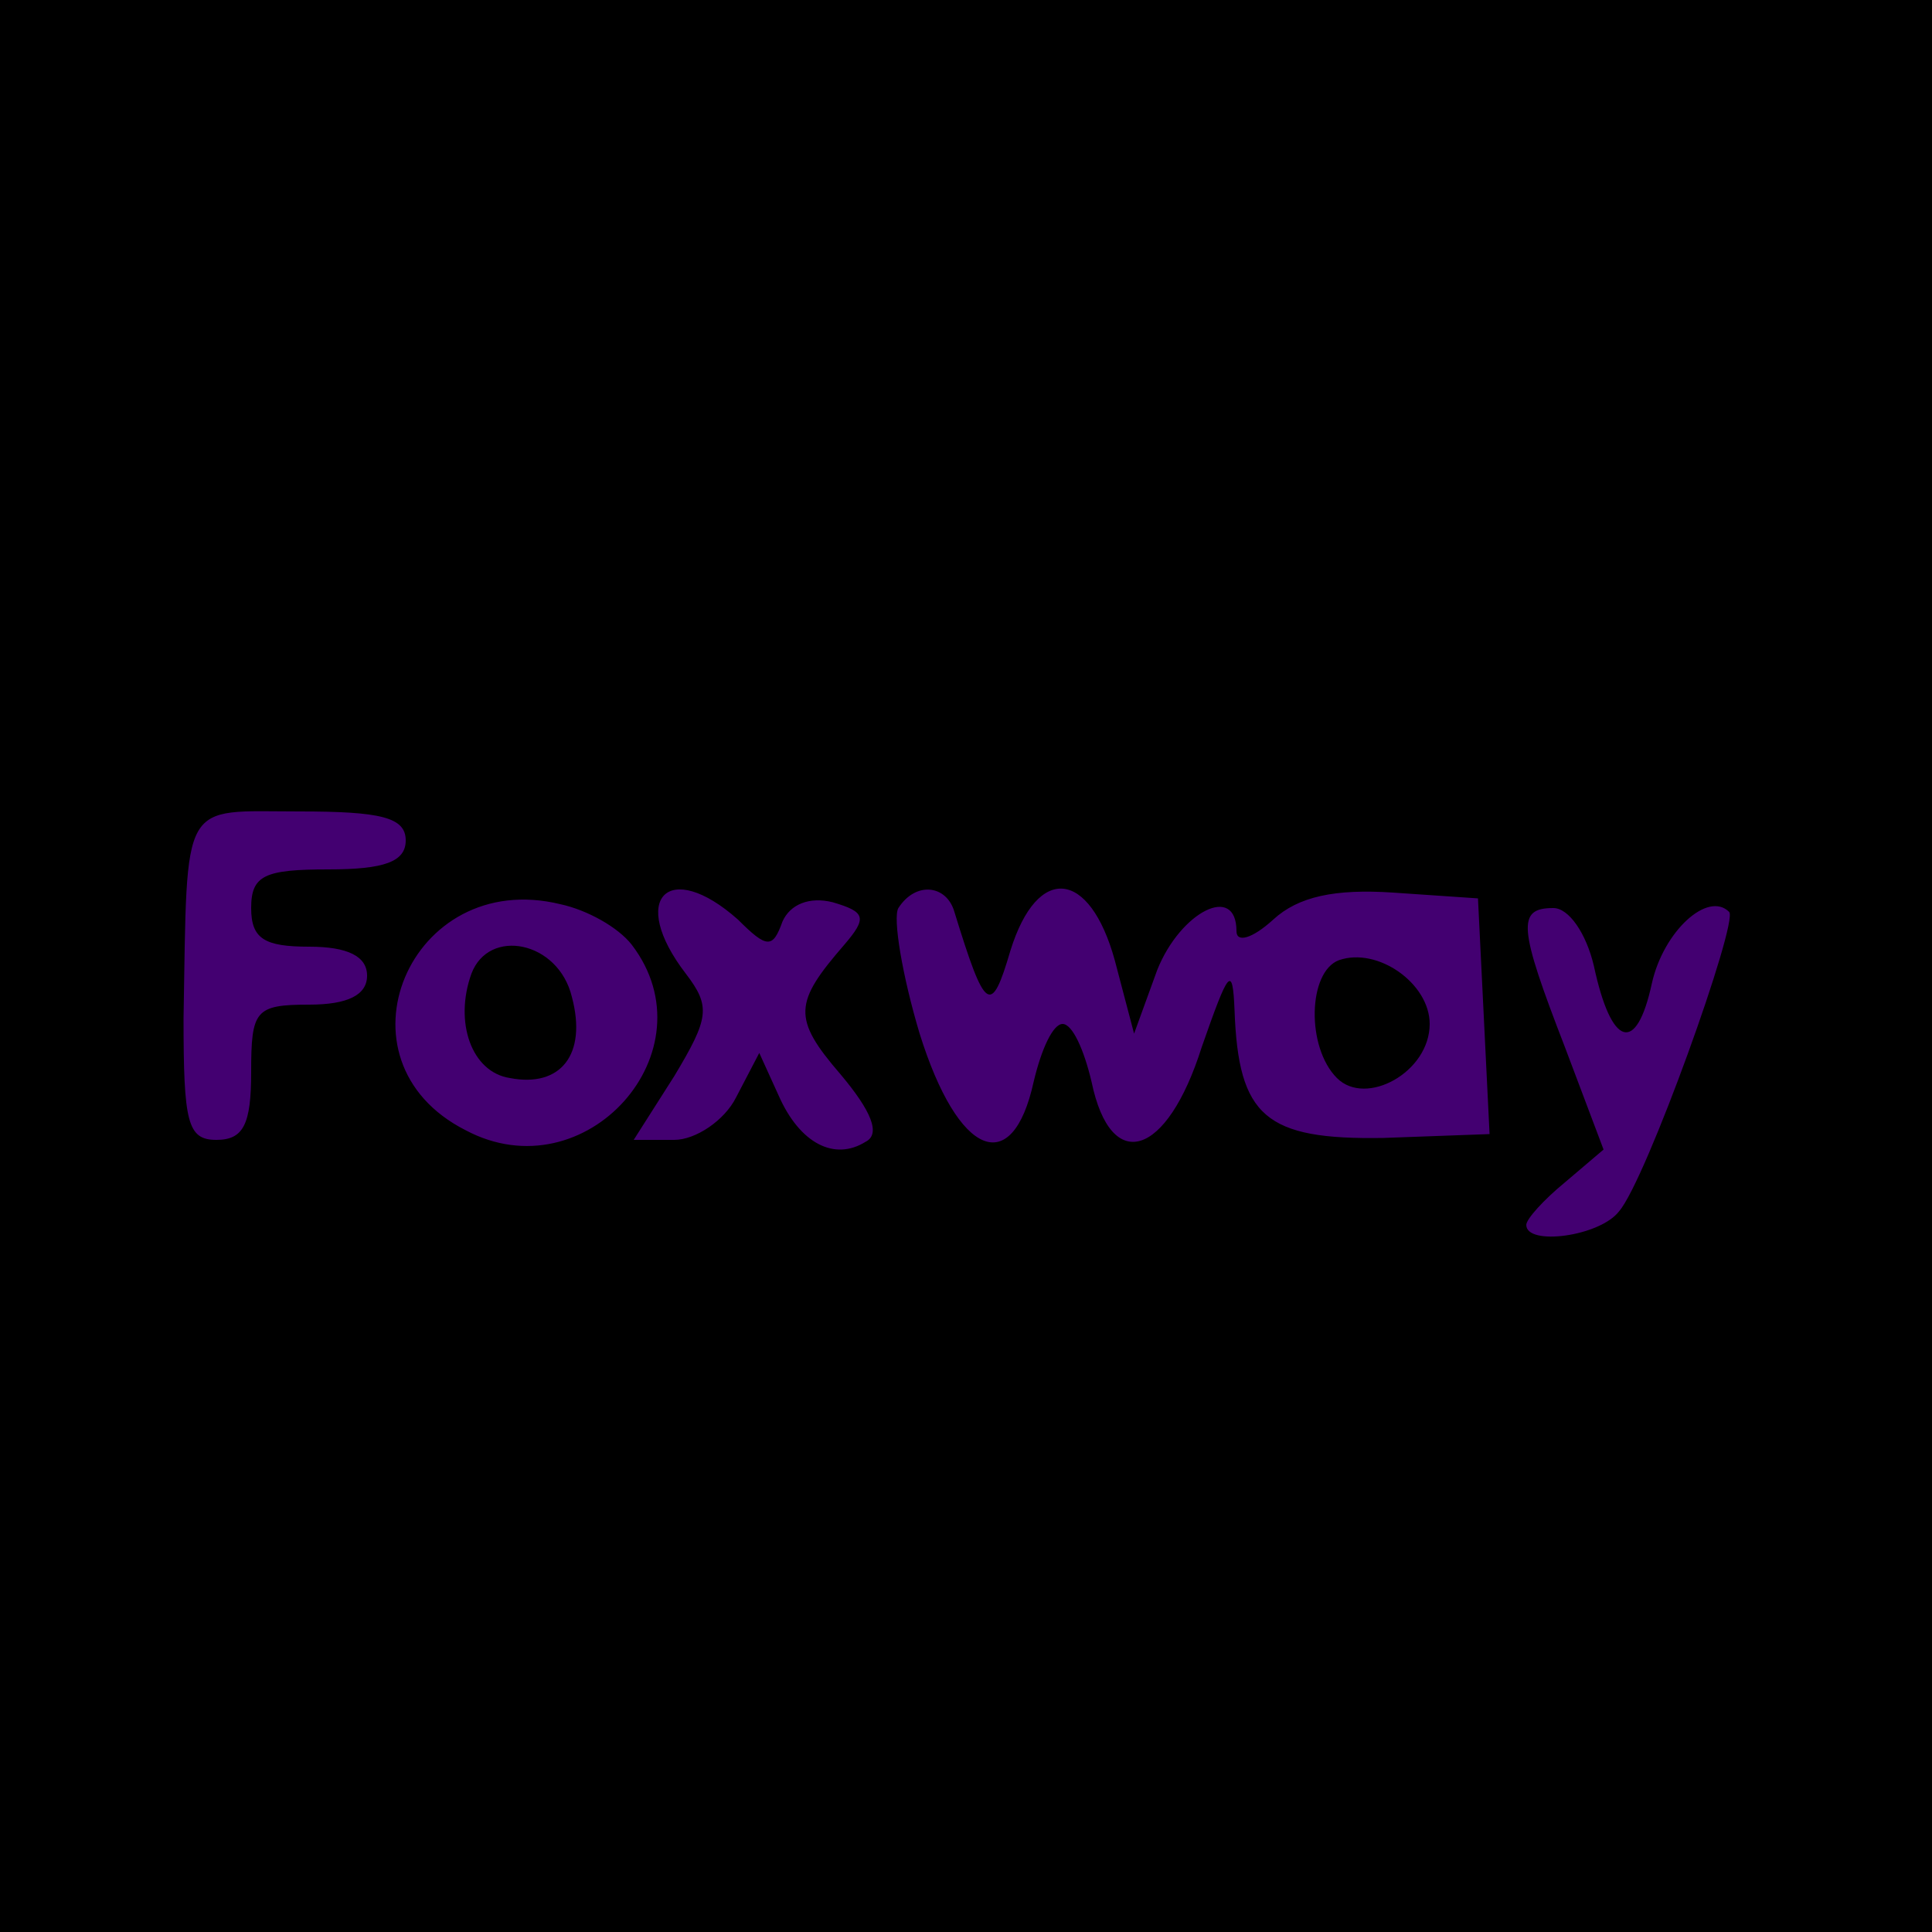 <?xml version="1.0" standalone="no"?>
<!DOCTYPE svg PUBLIC "-//W3C//DTD SVG 20010904//EN"
 "http://www.w3.org/TR/2001/REC-SVG-20010904/DTD/svg10.dtd">
<svg version="1.0" xmlns="http://www.w3.org/2000/svg"
 width="100pt" height="100pt" viewBox="0 0 100 100"
 preserveAspectRatio="xMidYMid meet">
    <rect x="0" y="0" width="100" height="100" fill="#430071"/>
<g transform="translate(0,100) scale(0.1,-0.1)"
fill="#000000" stroke="none">
<path d="M0 500 l0 -500 500 0 500 0 0 500 0 500 -500 0 -500 0 0 -500z m210
65 c0 -11 -11 -15 -40 -15 -33 0 -40 -3 -40 -20 0 -16 7 -20 30 -20 20 0 30
-5 30 -15 0 -10 -10 -15 -30 -15 -28 0 -30 -3 -30 -35 0 -27 -4 -35 -18 -35
-15 0 -17 9 -17 63 2 115 -2 107 60 107 42 0 55 -3 55 -15z m117 -54 c42 -55
-24 -129 -86 -96 -71 36 -29 136 49 117 14 -3 30 -12 37 -21z m55 13 c15 -15
18 -15 23 -1 4 9 14 13 26 10 17 -5 18 -8 6 -22 -26 -30 -27 -38 -2 -67 16
-19 21 -31 13 -35 -16 -10 -34 -1 -45 24 l-10 22 -12 -23 c-6 -12 -21 -22 -32
-22 l-21 0 21 33 c18 30 19 36 6 53 -30 39 -9 60 27 28z m112 4 c16 -52 19
-54 29 -20 14 45 41 42 54 -5 l10 -38 12 33 c12 30 41 45 41 20 0 -6 8 -4 19
6 13 12 32 16 62 14 l44 -3 3 -61 3 -61 -55 -2 c-61 -1 -75 11 -77 66 -1 24
-3 21 -17 -19 -18 -57 -47 -66 -57 -18 -4 17 -10 30 -15 30 -5 0 -11 -13 -15
-30 -11 -50 -39 -39 -59 25 -9 30 -14 60 -11 65 9 14 25 12 29 -2z m331 -28
c9 -42 22 -46 30 -9 6 27 29 48 40 37 5 -5 -43 -139 -57 -155 -10 -13 -48 -18
-48 -7 0 3 9 13 20 22 l20 17 -20 53 c-24 62 -25 72 -6 72 8 0 17 -13 21 -30z"/>
<path d="M244 496 c-9 -25 0 -51 20 -54 26 -5 40 12 32 42 -7 29 -43 36 -52
12z"/>
<path d="M693 503 c-16 -6 -17 -45 -1 -61 15 -15 48 3 48 28 0 21 -27 40 -47
33z"/>
</g>
</svg>

